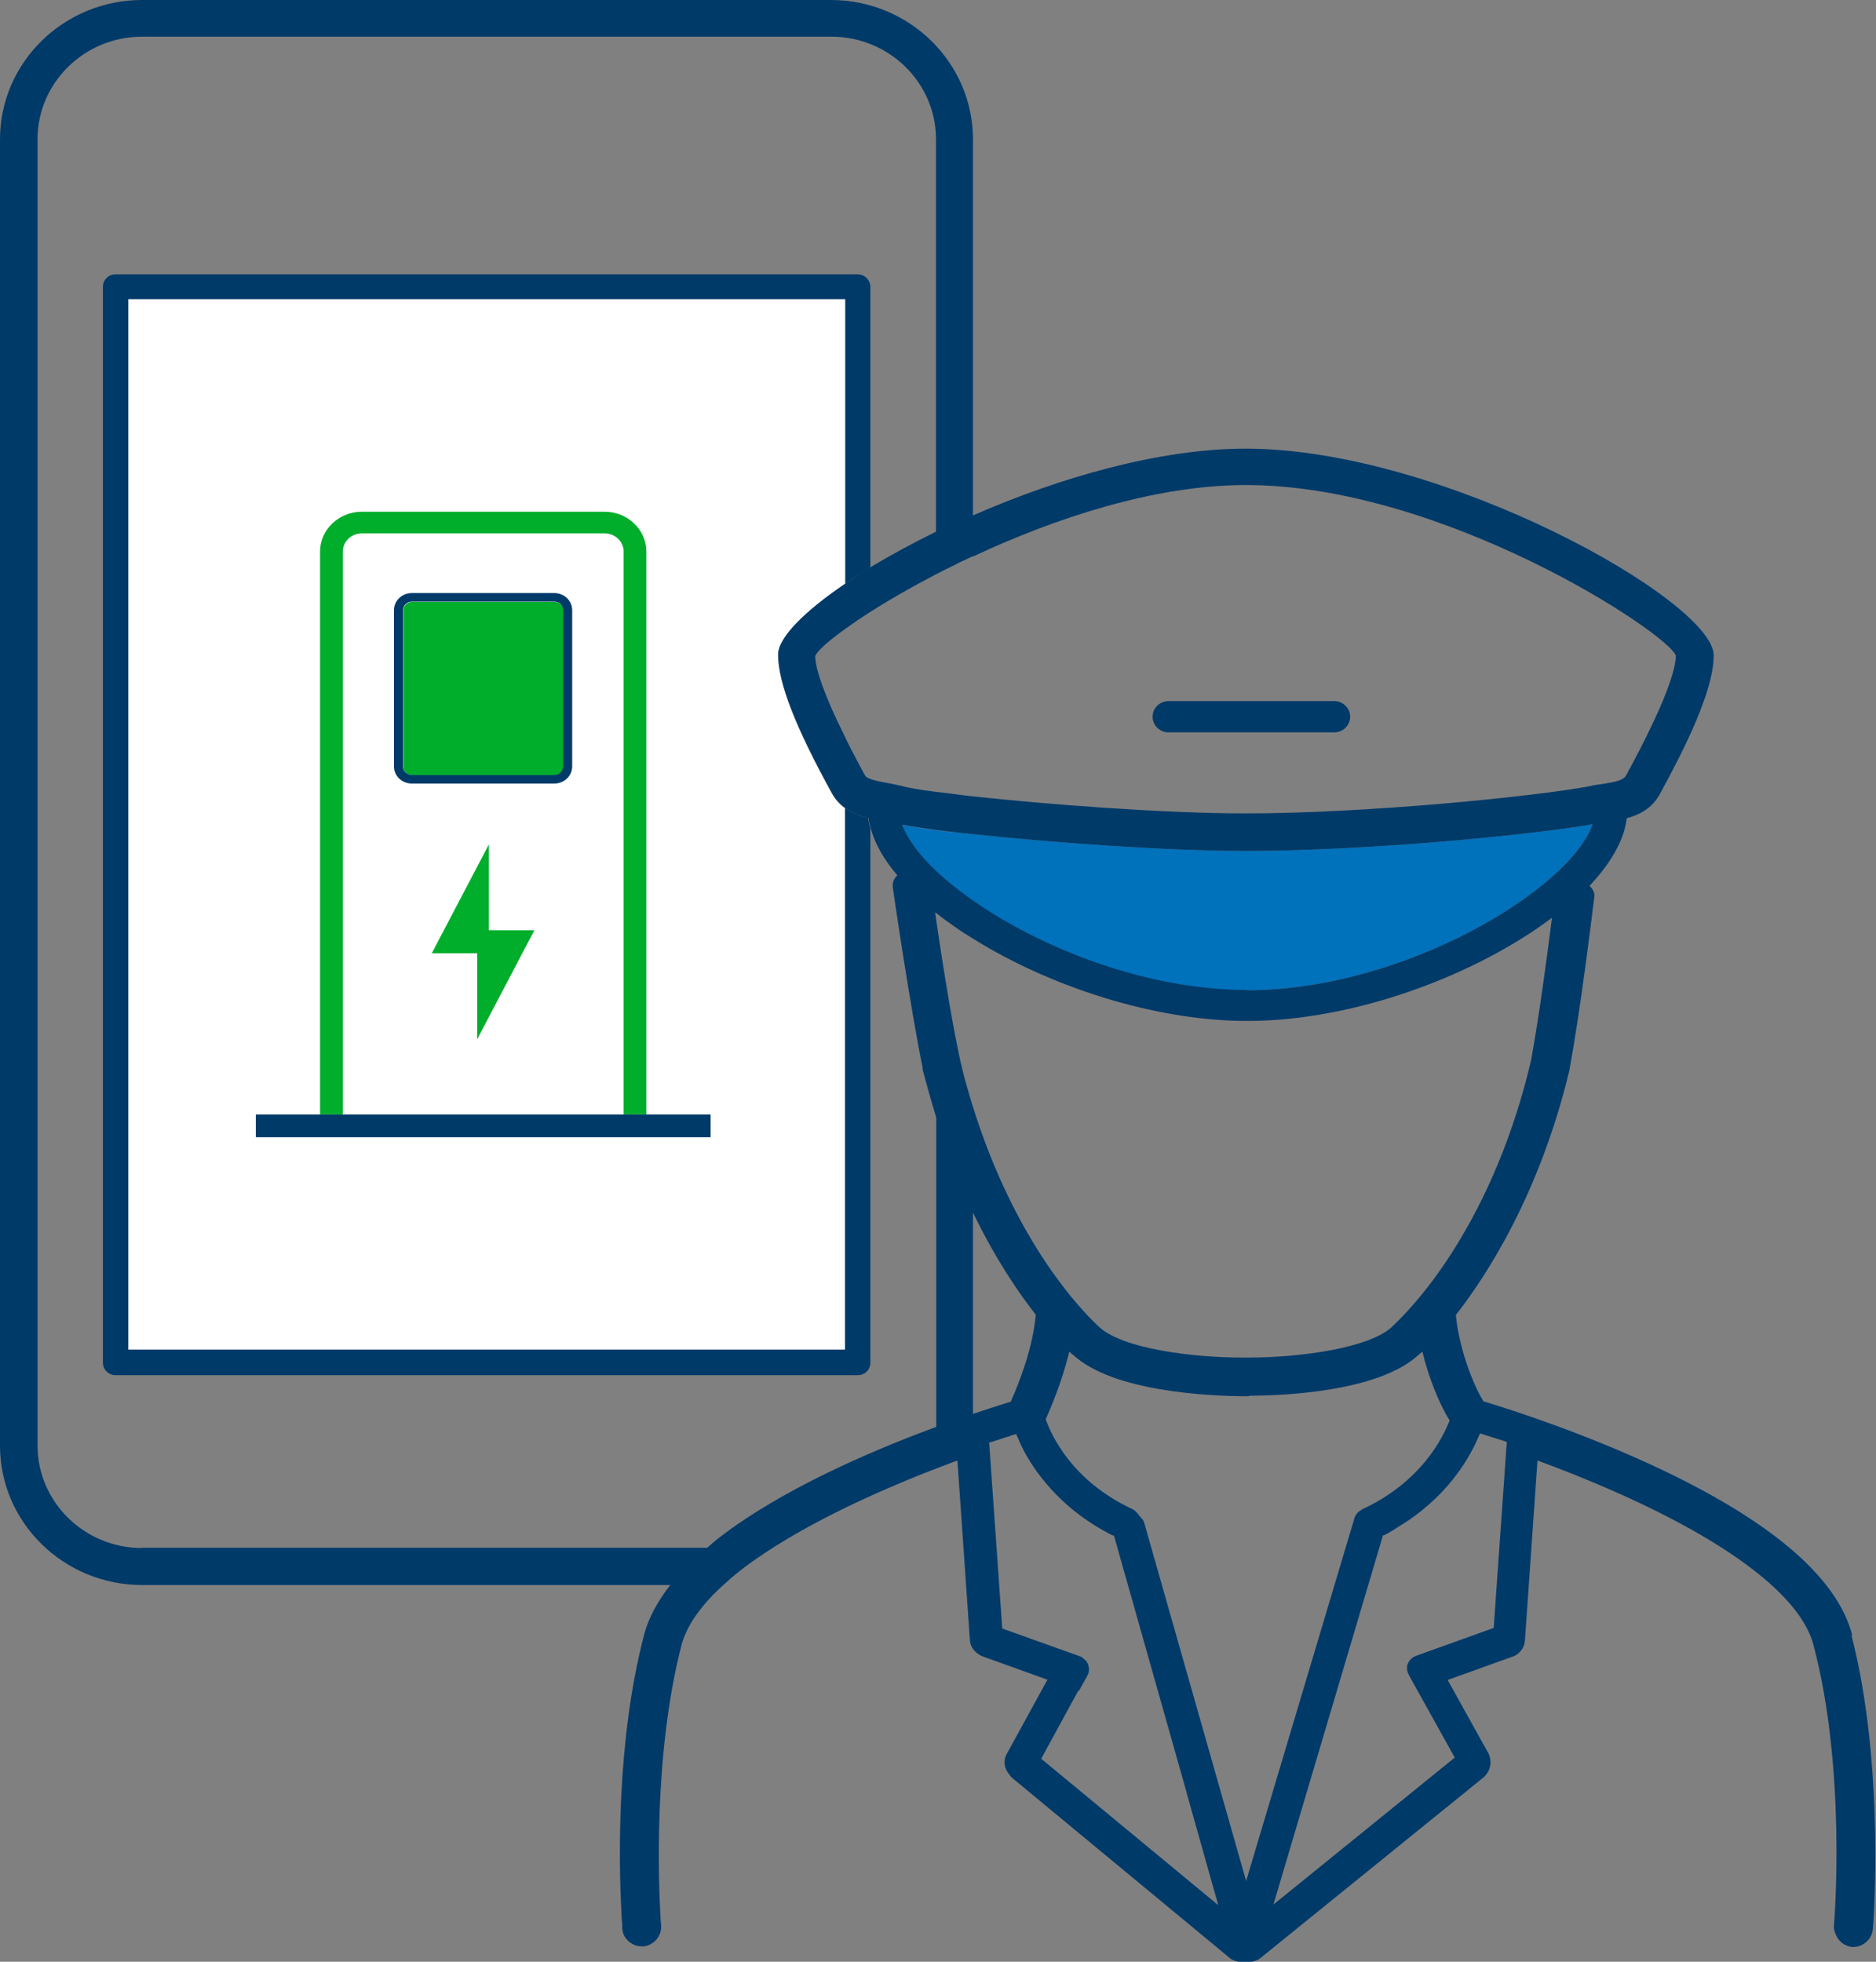 <?xml version="1.0" encoding="UTF-8"?>
<svg xmlns="http://www.w3.org/2000/svg" xmlns:xlink="http://www.w3.org/1999/xlink" id="Livello_1" data-name="Livello 1" viewBox="0 0 66 69">
  <rect x="0" y="0" width="66" height="69" fill="#808080" stroke="none"/>
  <defs>
    <style>
      .cls-1 {
        clip-path: url(#clippath);
      }

      .cls-2 {
        fill: none;
      }

      .cls-2, .cls-3, .cls-4, .cls-5, .cls-6 {
        stroke-width: 0px;
      }

      .cls-7 {
        clip-path: url(#clippath-1);
      }

      .cls-3 {
        fill: #fff;
      }

      .cls-4 {
        fill: #00ae2b;
      }

      .cls-5 {
        fill: #003a69;
      }

      .cls-6 {
        fill: #0071bb;
      }
    </style>
    <clipPath id="clippath">
      <rect class="cls-2" width="66" height="69"></rect>
    </clipPath>
    <clipPath id="clippath-1">
      <rect class="cls-2" x="9" y="18" width="16" height="22"></rect>
    </clipPath>
  </defs>
  <g class="cls-1">
    <g>
      <path class="cls-3" d="m29.74,10.52v10.01c-1.46.99-2.37,1.91-2.37,2.5,0,.98.6,2.53,1.9,4.89.13.23.29.39.47.52v19.05H4.51V10.52h25.23Z"></path>
      <g class="cls-7">
        <g>
          <path class="cls-4" d="m11.26,33.51v5.69h.8v-19.8c0-.35.3-.64.67-.64h8.54c.37,0,.67.29.67.64v19.8h.8v-19.8c0-.77-.66-1.4-1.47-1.4h-8.54c-.81,0-1.47.63-1.47,1.4v14.1h0Z"></path>
          <path class="cls-4" d="m14.5,21.17h5.01c.17,0,.31.13.31.3v5.5c0,.16-.14.3-.31.3h-5.01c-.17,0-.31-.13-.31-.3v-5.5c0-.16.14-.3.31-.3h0Z"></path>
          <path class="cls-4" d="m18.8,32.72h-1.6v-3.02l-2.01,3.83h1.6v3.02l2.01-3.83Z"></path>
        </g>
      </g>
      <path class="cls-6" d="m33.58,29.27c.21.02.43.05.66.07,2.72.29,6.73.59,9.59.59,4.2,0,9.97-.55,12.2-.94-.79,2.28-6.62,5.84-12.15,5.84-3.57,0-7.26-1.48-9.64-3.14-.23-.16-.45-.33-.66-.49-.24-.19-.46-.38-.66-.57-.59-.56-1-1.12-1.18-1.61.29.05.69.11,1.18.18.2.03.42.05.66.08h0Z"></path>
      <g>
        <path class="cls-5" d="m30.62,47.91v-18.76c-.04-.13-.06-.26-.08-.39-.12-.03-.25-.06-.37-.11v19.26h0v-19.26c-.15-.06-.3-.13-.44-.23v19.05H4.51V10.52h25.23v10.01c.14-.1.29-.2.44-.29v-10.15h0v10.15c.14-.09.29-.18.44-.28v-9.87c0-.24-.2-.44-.44-.44H4.06c-.25,0-.44.2-.44.44v37.84c0,.24.2.44.44.44h26.12c.25,0,.44-.2.44-.44Z"></path>
        <path class="cls-5" d="m19.5,27.56c.35,0,.63-.27.63-.6v-5.5c0-.33-.28-.6-.63-.6h-5.01c-.35,0-.63.27-.63.6v5.5c0,.33.28.6.63.6h0s5.01,0,5.01,0Zm-5.32-.6v-5.5c0-.16.14-.3.31-.3h5.01c.17,0,.31.13.31.3v5.5c0,.16-.14.3-.31.3h-5.01c-.17,0-.31-.13-.31-.3Z"></path>
        <polygon class="cls-5" points="9 40 16.69 40 17.21 40 25 40 25 39.2 9 39.2 9 40"></polygon>
        <path class="cls-5" d="m65.16,57.5c-.52-1.97-2.73-3.9-6.58-5.75-2.65-1.27-5.32-2.14-6.39-2.46-.41-.66-.88-1.98-.97-3.04,1.06-1.35,2.95-4.24,4-8.63,0,0,0-.02,0-.02.39-2.12.76-5.18.87-6.06.02-.15-.06-.28-.17-.38.74-.79,1.22-1.6,1.31-2.38.45-.12.89-.35,1.16-.84.88-1.61,1.9-3.64,1.9-4.89,0-1.91-9.52-7.27-16.47-7.27-3.04,0-6.58,1.03-9.59,2.35V4.9c0-2.7-2.24-4.9-5-4.9H5C2.24,0,0,2.2,0,4.9v45.95c0,2.7,2.24,4.9,5,4.9h18.58c-.45.58-.77,1.17-.92,1.75-.98,3.74-.89,8.03-.8,9.7,0,.2.02.36.03.47,0,.07,0,.11,0,.13,0,.36.32.66.69.66h0s.05,0,.07,0c.35-.05.61-.34.61-.69,0-.01,0-.03,0-.04,0,0-.02-.18-.03-.45,0,0,0,0,0,0-.05-.89-.26-5.56.75-9.43.15-.56.52-1.15,1.11-1.76,0,0,0,0,0,0,.2-.2.42-.4.66-.61,0,0,0,0,0,0,.25-.21.52-.42.81-.62,0,0,0,0,0,0,1.98-1.39,4.63-2.54,6.51-3.26,0,0,0,0,0,0,.22-.08.42-.16.61-.23l.02.25s0,0,0,0l.42,6.04c0,.24.16.46.4.58.02,0,.03.01.05.02l2.28.82-1.42,2.59c-.15.25-.1.55.09.76.02.03.04.05.06.08l7.71,6.38c.12.09.32.13.52.13h0c.2,0,.39-.04.51-.13l7.88-6.38s0,0,.01-.01c0,0,.02,0,.02-.02.2-.2.26-.49.16-.75,0-.02-.01-.03-.02-.05l-1.44-2.59,2.28-.82s0,0,.01,0c.26-.1.42-.33.43-.59l.44-6.31c5.64,2.08,9.18,4.44,9.71,6.49,1.16,4.37.74,9.68.72,9.86,0,.02,0,.05,0,.07,0,.07.02.15.05.21.08.25.29.44.57.48.02,0,.05,0,.07,0h0c.36,0,.67-.31.68-.65,0,0,0,0,0-.01,0-.03.01-.05.01-.08,0-.06.43-5.58-.76-10.21Zm-16.52-3.45v-.04s.03-.01.04-.01h0s0,0,.01,0c.08-.04.16-.08.24-.13l.05-.03s.09-.05.13-.08c.03-.02.06-.04.09-.06,0,0,0,0,0,0l.03-.02.05-.03s.09-.05.13-.08l.03-.02c1.6-1.05,2.31-2.37,2.6-3.07l.03-.06.08.02c.12.04.24.08.37.12.14.04.28.09.44.14l.05.02-.46,6.54-2.73.98h0c-.14.05-.25.16-.3.3-.04.12-.02.25.04.36,0,0,0,0,0,0l.04.08,1.58,2.84-6.38,5.17,3.85-12.97Zm-10.68,5.42l.3-.54c.04-.07.05-.14.05-.21,0-.01,0-.02,0-.03,0,0,0-.02,0-.03,0-.02-.02-.04-.02-.06,0-.02,0-.03,0-.05,0-.02-.02-.03-.03-.05-.02-.04-.04-.08-.08-.11-.01-.01-.02-.02-.04-.03-.04-.04-.08-.08-.14-.1l-2.74-.98-.46-6.54.06-.02s.01,0,.02,0c.19-.06.37-.12.54-.18h.03c.08-.03.15-.06.22-.08l.08-.02.03.07s.01.03.02.04c.07.17.15.35.27.57.47.84,1.38,2.03,3.06,2.88,0,0,.01,0,.01,0,0,0,.02,0,.03.01h.02s2.56,9.05,2.56,9.05c0,0,0,0,0,.01l1.11,3.94-6.23-5.15,1.31-2.4Zm2.22-6.04l-.17-.21c-.05-.06-.11-.11-.17-.14-2.13-.99-2.86-2.61-3.05-3.16.16-.36.57-1.31.83-2.38.05.05.1.09.15.13,1.4,1.27,4.68,1.43,6.02,1.44h.07s.08,0,.13-.02c1.12,0,4.48-.13,5.9-1.42.05-.04.1-.09.15-.13.22.9.58,1.82.96,2.42h0c-.25.64-1.01,2.15-3.02,3.1-.01,0-.03.01-.04.02l-.08.05c-.1.06-.18.16-.21.27l-3.81,12.76-3.58-12.58c-.02-.06-.04-.11-.08-.16Zm-3.74-7.19c-.1,1.16-.58,2.39-.88,3.06-.42.13-.87.28-1.33.43v-7.08c.79,1.63,1.61,2.83,2.2,3.58Zm7.44-11.42c-3.57,0-7.26-1.48-9.64-3.14-.23-.16-.45-.33-.66-.49-.24-.19-.46-.38-.66-.57-.59-.56-1-1.12-1.18-1.61.29.05.69.11,1.18.18.2.03.42.05.66.08.21.02.43.05.66.07,2.72.29,6.73.59,9.59.59,4.2,0,9.97-.55,12.2-.94-.79,2.28-6.62,5.84-12.15,5.84Zm-10.96-2.72c.21.17.43.33.66.49.21.15.43.29.66.43,2.66,1.66,6.35,2.89,9.64,2.89,3.77,0,8.04-1.61,10.72-3.63-.17,1.35-.45,3.46-.74,5.04-.6,2.53-1.54,4.8-2.78,6.74-.99,1.55-1.88,2.39-2.12,2.62-.8.73-3.18,1.07-5.05,1.07h-.17c-1.87,0-4.25-.33-5.05-1.06-.4-.36-2.47-2.36-4.01-6.45,0,0,0,0,0,0-.24-.64-.46-1.3-.65-1.98,0,0,0,0,0,0-.1-.34-.18-.66-.25-.97-.11-.52-.25-1.23-.4-2.11-.2-1.18-.38-2.37-.48-3.08,0,0,0,0,.01.01Zm1.32-12.53c2.84-1.33,6.37-2.51,9.59-2.51,6.93,0,14.83,5.19,15.13,6-.01.48-.33,1.6-1.75,4.21h0c-.09.16-.29.22-.86.31-.14.02-.27.03-.4.07-2.05.38-7.93.96-12.13.96-2.83,0-6.93-.31-9.59-.6-.23-.02-.45-.05-.66-.08-.24-.03-.46-.06-.66-.08-.55-.07-.96-.14-1.17-.2-.19-.05-.38-.08-.57-.12-.28-.05-.46-.09-.57-.14-.09-.03-.14-.07-.17-.12-.1-.18-.19-.35-.28-.52-.16-.3-.31-.59-.44-.87-.68-1.36-1.02-2.32-1.03-2.8.06-.17.43-.51,1.03-.94.14-.1.28-.2.44-.31.14-.09.29-.19.44-.29.64-.41,1.42-.86,2.3-1.32.21-.11.43-.22.66-.33.21-.11.43-.21.66-.32ZM5,54.45c-2.03,0-3.68-1.62-3.68-3.61h0S1.32,4.9,1.32,4.9c0-1.99,1.65-3.61,3.68-3.61h24.25c2.03,0,3.68,1.62,3.68,3.61v13.8c-.83.41-1.61.83-2.3,1.25-.15.09-.3.18-.44.28-.15.1-.3.2-.44.29-1.46.99-2.37,1.91-2.37,2.5,0,.98.6,2.53,1.9,4.89.13.23.29.39.47.52.14.1.29.17.44.23.12.04.25.08.37.11.01.13.04.26.08.39.15.54.47,1.09.93,1.63-.12.1-.18.26-.16.42,0,.04.61,4.2,1.05,6.35,0,0,0,0,0,.01v.05c.15.57.31,1.14.48,1.69v10.88c-.06.02-.11.04-.17.06,0,0,0,0,0,0-2.2.82-5.28,2.15-7.45,3.82,0,0,0,0,0,0-.16.12-.29.24-.44.37H5Z"></path>
        <path class="cls-5" d="m41.11,25.76h5.83c.31,0,.56-.25.56-.55s-.25-.55-.56-.55h-5.83c-.31,0-.56.25-.56.55s.25.55.56.55Z"></path>
      </g>
    </g>
  </g>
</svg>
